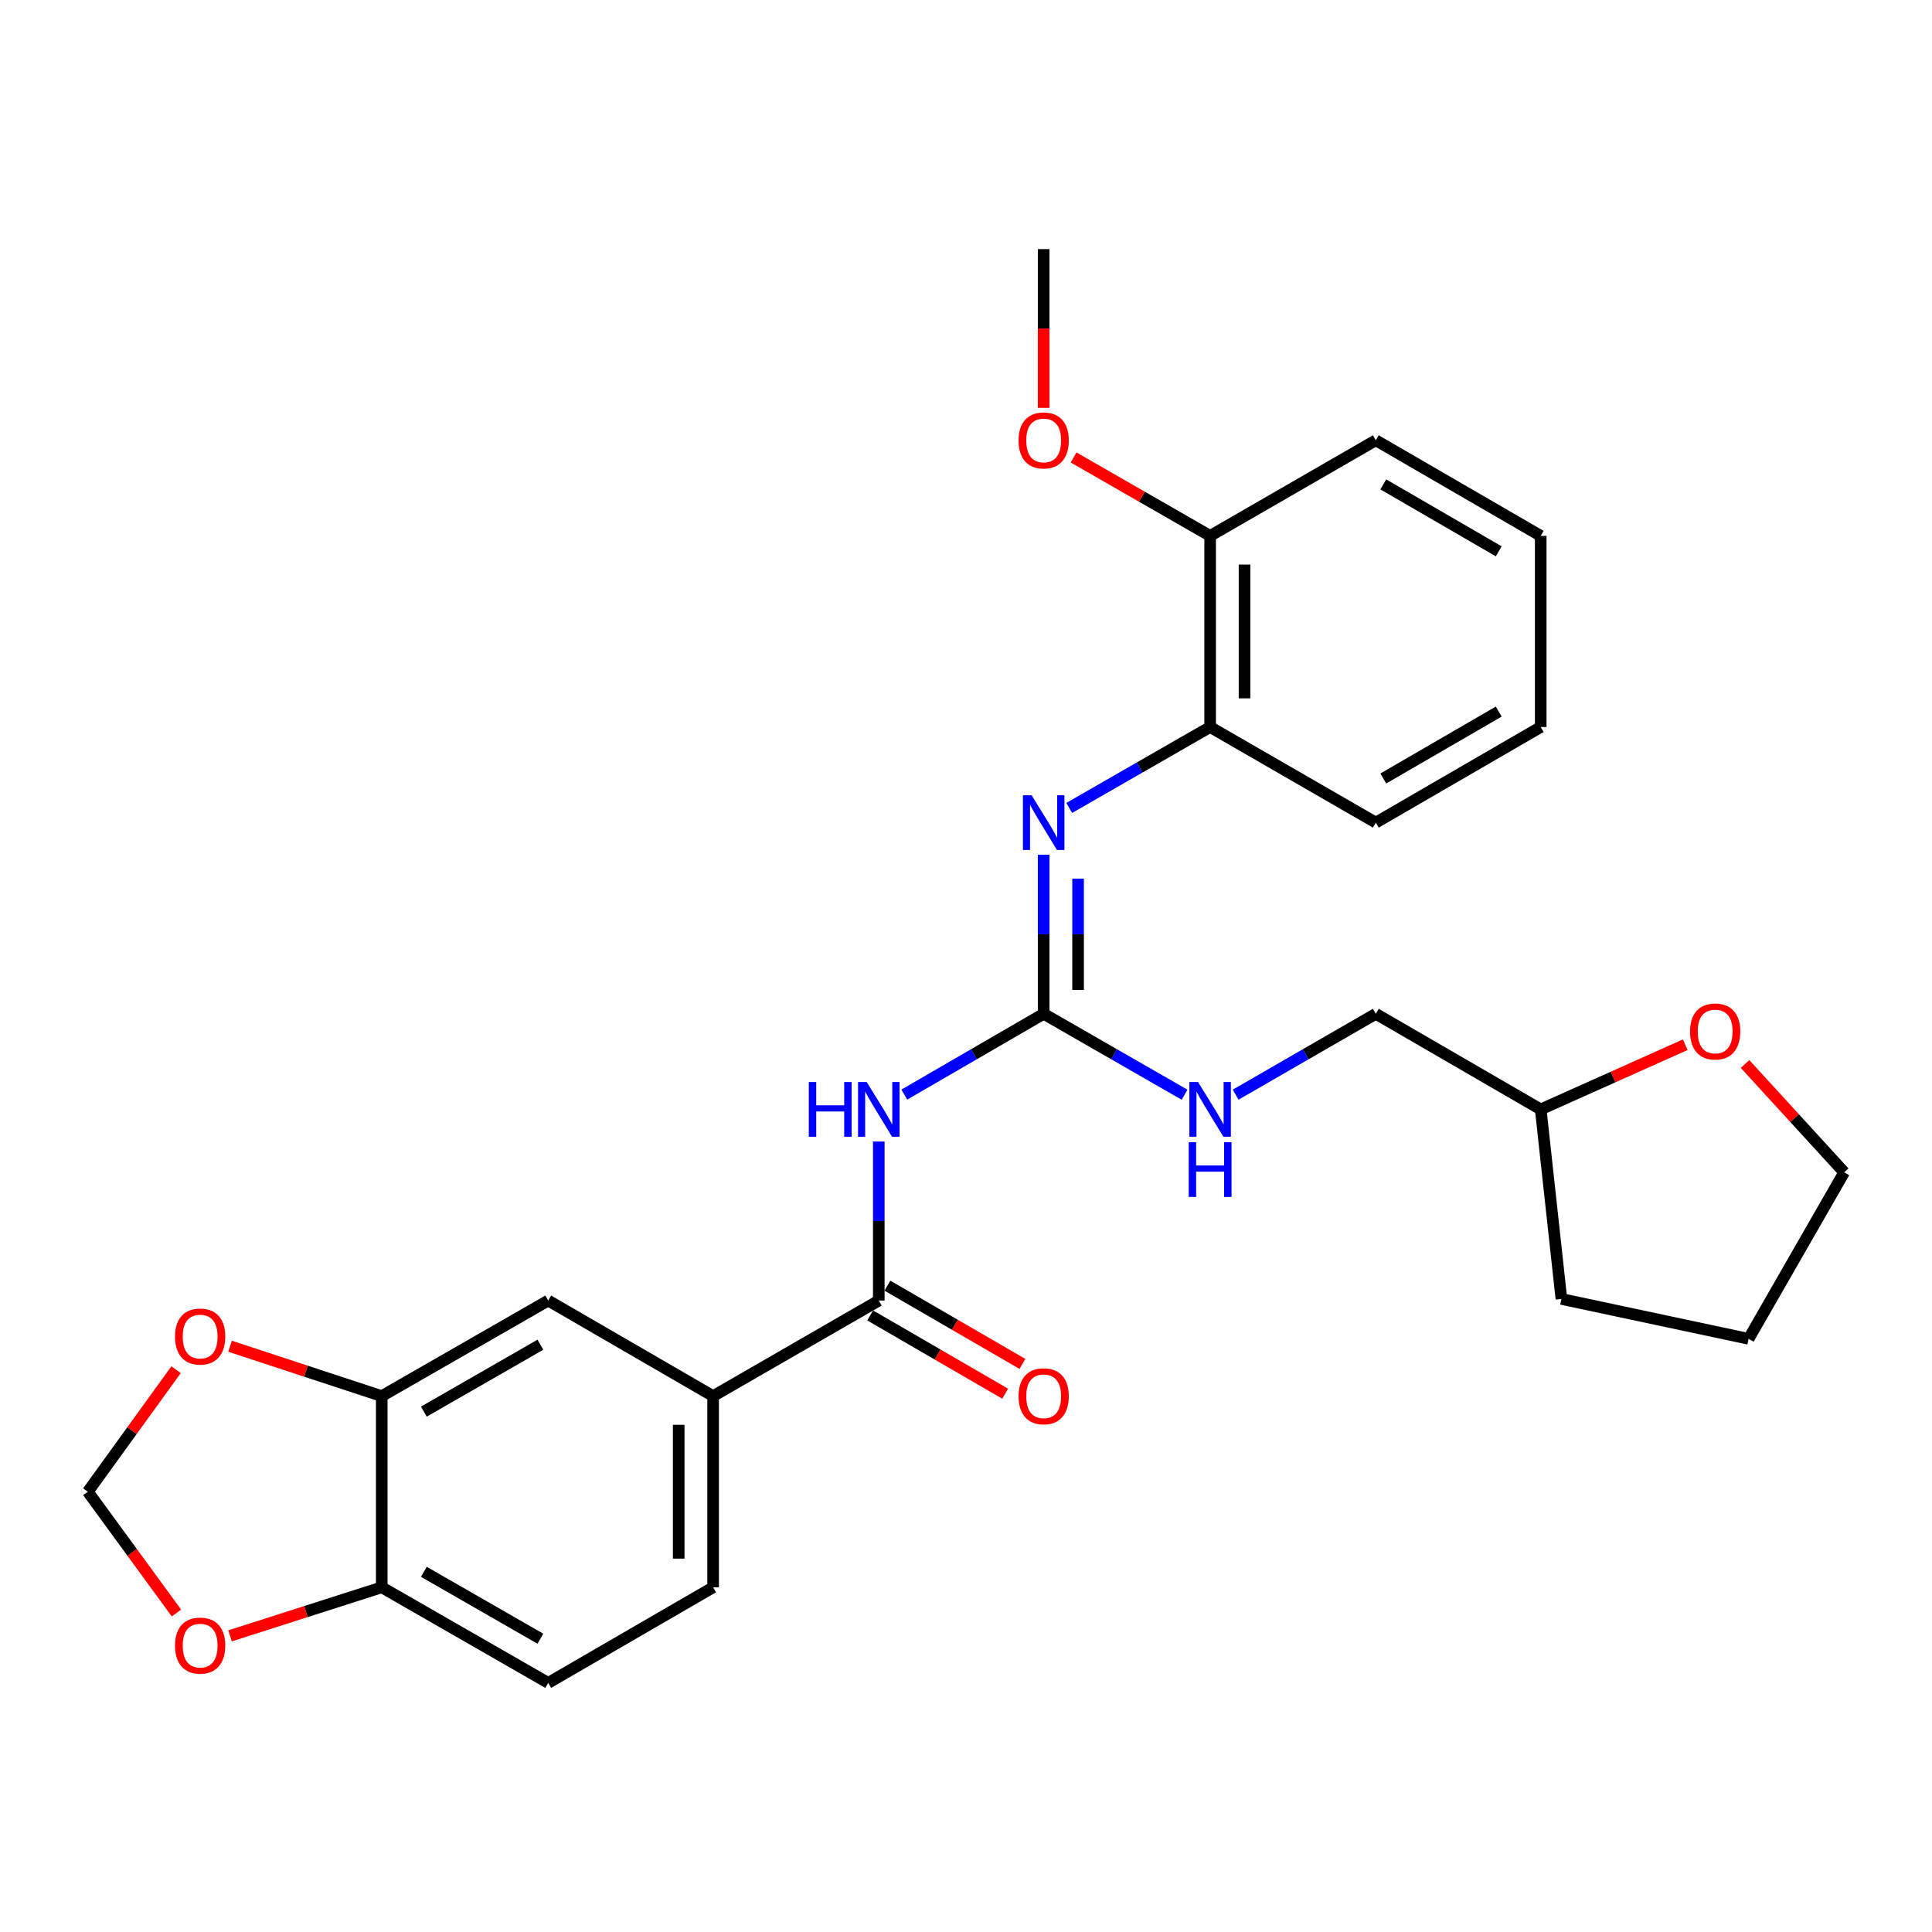 <?xml version='1.0' encoding='iso-8859-1'?>
<svg version='1.1' baseProfile='full'
              xmlns='http://www.w3.org/2000/svg'
                      xmlns:rdkit='http://www.rdkit.org/xml'
                      xmlns:xlink='http://www.w3.org/1999/xlink'
                  xml:space='preserve'
width='1000px' height='1000px' viewBox='0 0 1000 1000'>
<!-- END OF HEADER -->
<rect style='opacity:1.0;fill:#FFFFFF;stroke:none' width='1000' height='1000' x='0' y='0'> </rect>
<path class='bond-0' d='M 468.065,566.566 L 504.134,545.657' style='fill:none;fill-rule:evenodd;stroke:#0000FF;stroke-width:6px;stroke-linecap:butt;stroke-linejoin:miter;stroke-opacity:1' />
<path class='bond-0' d='M 504.134,545.657 L 540.203,524.747' style='fill:none;fill-rule:evenodd;stroke:#000000;stroke-width:6px;stroke-linecap:butt;stroke-linejoin:miter;stroke-opacity:1' />
<path class='bond-1' d='M 454.859,590.856 L 454.859,632.009' style='fill:none;fill-rule:evenodd;stroke:#0000FF;stroke-width:6px;stroke-linecap:butt;stroke-linejoin:miter;stroke-opacity:1' />
<path class='bond-1' d='M 454.859,632.009 L 454.859,673.162' style='fill:none;fill-rule:evenodd;stroke:#000000;stroke-width:6px;stroke-linecap:butt;stroke-linejoin:miter;stroke-opacity:1' />
<path class='bond-2' d='M 540.203,524.747 L 540.203,483.58' style='fill:none;fill-rule:evenodd;stroke:#000000;stroke-width:6px;stroke-linecap:butt;stroke-linejoin:miter;stroke-opacity:1' />
<path class='bond-2' d='M 540.203,483.58 L 540.203,442.412' style='fill:none;fill-rule:evenodd;stroke:#0000FF;stroke-width:6px;stroke-linecap:butt;stroke-linejoin:miter;stroke-opacity:1' />
<path class='bond-2' d='M 558.014,512.397 L 558.014,483.58' style='fill:none;fill-rule:evenodd;stroke:#000000;stroke-width:6px;stroke-linecap:butt;stroke-linejoin:miter;stroke-opacity:1' />
<path class='bond-2' d='M 558.014,483.58 L 558.014,454.762' style='fill:none;fill-rule:evenodd;stroke:#0000FF;stroke-width:6px;stroke-linecap:butt;stroke-linejoin:miter;stroke-opacity:1' />
<path class='bond-8' d='M 540.203,524.747 L 576.669,545.688' style='fill:none;fill-rule:evenodd;stroke:#000000;stroke-width:6px;stroke-linecap:butt;stroke-linejoin:miter;stroke-opacity:1' />
<path class='bond-8' d='M 576.669,545.688 L 613.135,566.628' style='fill:none;fill-rule:evenodd;stroke:#0000FF;stroke-width:6px;stroke-linecap:butt;stroke-linejoin:miter;stroke-opacity:1' />
<path class='bond-3' d='M 454.859,673.162 L 369.109,722.627' style='fill:none;fill-rule:evenodd;stroke:#000000;stroke-width:6px;stroke-linecap:butt;stroke-linejoin:miter;stroke-opacity:1' />
<path class='bond-12' d='M 450.393,680.867 L 485.332,701.117' style='fill:none;fill-rule:evenodd;stroke:#000000;stroke-width:6px;stroke-linecap:butt;stroke-linejoin:miter;stroke-opacity:1' />
<path class='bond-12' d='M 485.332,701.117 L 520.272,721.368' style='fill:none;fill-rule:evenodd;stroke:#FF0000;stroke-width:6px;stroke-linecap:butt;stroke-linejoin:miter;stroke-opacity:1' />
<path class='bond-12' d='M 459.325,665.457 L 494.264,685.708' style='fill:none;fill-rule:evenodd;stroke:#000000;stroke-width:6px;stroke-linecap:butt;stroke-linejoin:miter;stroke-opacity:1' />
<path class='bond-12' d='M 494.264,685.708 L 529.203,705.958' style='fill:none;fill-rule:evenodd;stroke:#FF0000;stroke-width:6px;stroke-linecap:butt;stroke-linejoin:miter;stroke-opacity:1' />
<path class='bond-5' d='M 553.427,418.184 L 589.893,397.243' style='fill:none;fill-rule:evenodd;stroke:#0000FF;stroke-width:6px;stroke-linecap:butt;stroke-linejoin:miter;stroke-opacity:1' />
<path class='bond-5' d='M 589.893,397.243 L 626.359,376.303' style='fill:none;fill-rule:evenodd;stroke:#000000;stroke-width:6px;stroke-linecap:butt;stroke-linejoin:miter;stroke-opacity:1' />
<path class='bond-6' d='M 369.109,722.627 L 283.755,673.162' style='fill:none;fill-rule:evenodd;stroke:#000000;stroke-width:6px;stroke-linecap:butt;stroke-linejoin:miter;stroke-opacity:1' />
<path class='bond-13' d='M 369.109,722.627 L 369.109,821.587' style='fill:none;fill-rule:evenodd;stroke:#000000;stroke-width:6px;stroke-linecap:butt;stroke-linejoin:miter;stroke-opacity:1' />
<path class='bond-13' d='M 351.298,737.471 L 351.298,806.743' style='fill:none;fill-rule:evenodd;stroke:#000000;stroke-width:6px;stroke-linecap:butt;stroke-linejoin:miter;stroke-opacity:1' />
<path class='bond-4' d='M 197.59,722.627 L 283.755,673.162' style='fill:none;fill-rule:evenodd;stroke:#000000;stroke-width:6px;stroke-linecap:butt;stroke-linejoin:miter;stroke-opacity:1' />
<path class='bond-4' d='M 219.382,730.654 L 279.698,696.028' style='fill:none;fill-rule:evenodd;stroke:#000000;stroke-width:6px;stroke-linecap:butt;stroke-linejoin:miter;stroke-opacity:1' />
<path class='bond-9' d='M 197.59,722.627 L 158.33,709.716' style='fill:none;fill-rule:evenodd;stroke:#000000;stroke-width:6px;stroke-linecap:butt;stroke-linejoin:miter;stroke-opacity:1' />
<path class='bond-9' d='M 158.33,709.716 L 119.071,696.804' style='fill:none;fill-rule:evenodd;stroke:#FF0000;stroke-width:6px;stroke-linecap:butt;stroke-linejoin:miter;stroke-opacity:1' />
<path class='bond-28' d='M 197.59,722.627 L 197.59,821.587' style='fill:none;fill-rule:evenodd;stroke:#000000;stroke-width:6px;stroke-linecap:butt;stroke-linejoin:miter;stroke-opacity:1' />
<path class='bond-14' d='M 626.359,376.303 L 626.359,277.373' style='fill:none;fill-rule:evenodd;stroke:#000000;stroke-width:6px;stroke-linecap:butt;stroke-linejoin:miter;stroke-opacity:1' />
<path class='bond-14' d='M 644.17,361.463 L 644.17,292.212' style='fill:none;fill-rule:evenodd;stroke:#000000;stroke-width:6px;stroke-linecap:butt;stroke-linejoin:miter;stroke-opacity:1' />
<path class='bond-20' d='M 626.359,376.303 L 712.119,425.778' style='fill:none;fill-rule:evenodd;stroke:#000000;stroke-width:6px;stroke-linecap:butt;stroke-linejoin:miter;stroke-opacity:1' />
<path class='bond-7' d='M 197.59,821.587 L 283.755,871.062' style='fill:none;fill-rule:evenodd;stroke:#000000;stroke-width:6px;stroke-linecap:butt;stroke-linejoin:miter;stroke-opacity:1' />
<path class='bond-7' d='M 219.383,813.562 L 279.699,848.194' style='fill:none;fill-rule:evenodd;stroke:#000000;stroke-width:6px;stroke-linecap:butt;stroke-linejoin:miter;stroke-opacity:1' />
<path class='bond-10' d='M 197.59,821.587 L 158.327,834.156' style='fill:none;fill-rule:evenodd;stroke:#000000;stroke-width:6px;stroke-linecap:butt;stroke-linejoin:miter;stroke-opacity:1' />
<path class='bond-10' d='M 158.327,834.156 L 119.065,846.726' style='fill:none;fill-rule:evenodd;stroke:#FF0000;stroke-width:6px;stroke-linecap:butt;stroke-linejoin:miter;stroke-opacity:1' />
<path class='bond-17' d='M 639.574,566.598 L 675.846,545.673' style='fill:none;fill-rule:evenodd;stroke:#0000FF;stroke-width:6px;stroke-linecap:butt;stroke-linejoin:miter;stroke-opacity:1' />
<path class='bond-17' d='M 675.846,545.673 L 712.119,524.747' style='fill:none;fill-rule:evenodd;stroke:#000000;stroke-width:6px;stroke-linecap:butt;stroke-linejoin:miter;stroke-opacity:1' />
<path class='bond-11' d='M 91.129,708.956 L 68.292,740.534' style='fill:none;fill-rule:evenodd;stroke:#FF0000;stroke-width:6px;stroke-linecap:butt;stroke-linejoin:miter;stroke-opacity:1' />
<path class='bond-11' d='M 68.292,740.534 L 45.455,772.112' style='fill:none;fill-rule:evenodd;stroke:#000000;stroke-width:6px;stroke-linecap:butt;stroke-linejoin:miter;stroke-opacity:1' />
<path class='bond-29' d='M 91.333,834.894 L 68.394,803.503' style='fill:none;fill-rule:evenodd;stroke:#FF0000;stroke-width:6px;stroke-linecap:butt;stroke-linejoin:miter;stroke-opacity:1' />
<path class='bond-29' d='M 68.394,803.503 L 45.455,772.112' style='fill:none;fill-rule:evenodd;stroke:#000000;stroke-width:6px;stroke-linecap:butt;stroke-linejoin:miter;stroke-opacity:1' />
<path class='bond-15' d='M 369.109,821.587 L 283.755,871.062' style='fill:none;fill-rule:evenodd;stroke:#000000;stroke-width:6px;stroke-linecap:butt;stroke-linejoin:miter;stroke-opacity:1' />
<path class='bond-19' d='M 626.359,277.373 L 591.023,257.077' style='fill:none;fill-rule:evenodd;stroke:#000000;stroke-width:6px;stroke-linecap:butt;stroke-linejoin:miter;stroke-opacity:1' />
<path class='bond-19' d='M 591.023,257.077 L 555.687,236.782' style='fill:none;fill-rule:evenodd;stroke:#FF0000;stroke-width:6px;stroke-linecap:butt;stroke-linejoin:miter;stroke-opacity:1' />
<path class='bond-22' d='M 626.359,277.373 L 712.119,227.888' style='fill:none;fill-rule:evenodd;stroke:#000000;stroke-width:6px;stroke-linecap:butt;stroke-linejoin:miter;stroke-opacity:1' />
<path class='bond-16' d='M 872.291,540.736 L 834.882,557.479' style='fill:none;fill-rule:evenodd;stroke:#FF0000;stroke-width:6px;stroke-linecap:butt;stroke-linejoin:miter;stroke-opacity:1' />
<path class='bond-16' d='M 834.882,557.479 L 797.473,574.222' style='fill:none;fill-rule:evenodd;stroke:#000000;stroke-width:6px;stroke-linecap:butt;stroke-linejoin:miter;stroke-opacity:1' />
<path class='bond-21' d='M 903.237,550.719 L 928.891,578.753' style='fill:none;fill-rule:evenodd;stroke:#FF0000;stroke-width:6px;stroke-linecap:butt;stroke-linejoin:miter;stroke-opacity:1' />
<path class='bond-21' d='M 928.891,578.753 L 954.545,606.787' style='fill:none;fill-rule:evenodd;stroke:#000000;stroke-width:6px;stroke-linecap:butt;stroke-linejoin:miter;stroke-opacity:1' />
<path class='bond-18' d='M 712.119,524.747 L 797.473,574.222' style='fill:none;fill-rule:evenodd;stroke:#000000;stroke-width:6px;stroke-linecap:butt;stroke-linejoin:miter;stroke-opacity:1' />
<path class='bond-24' d='M 797.473,574.222 L 808.179,672.341' style='fill:none;fill-rule:evenodd;stroke:#000000;stroke-width:6px;stroke-linecap:butt;stroke-linejoin:miter;stroke-opacity:1' />
<path class='bond-23' d='M 540.203,211.094 L 540.203,170.016' style='fill:none;fill-rule:evenodd;stroke:#FF0000;stroke-width:6px;stroke-linecap:butt;stroke-linejoin:miter;stroke-opacity:1' />
<path class='bond-23' d='M 540.203,170.016 L 540.203,128.938' style='fill:none;fill-rule:evenodd;stroke:#000000;stroke-width:6px;stroke-linecap:butt;stroke-linejoin:miter;stroke-opacity:1' />
<path class='bond-26' d='M 712.119,425.778 L 797.473,376.303' style='fill:none;fill-rule:evenodd;stroke:#000000;stroke-width:6px;stroke-linecap:butt;stroke-linejoin:miter;stroke-opacity:1' />
<path class='bond-26' d='M 715.99,402.947 L 775.738,368.315' style='fill:none;fill-rule:evenodd;stroke:#000000;stroke-width:6px;stroke-linecap:butt;stroke-linejoin:miter;stroke-opacity:1' />
<path class='bond-30' d='M 954.545,606.787 L 905.08,692.972' style='fill:none;fill-rule:evenodd;stroke:#000000;stroke-width:6px;stroke-linecap:butt;stroke-linejoin:miter;stroke-opacity:1' />
<path class='bond-31' d='M 712.119,227.888 L 797.473,277.373' style='fill:none;fill-rule:evenodd;stroke:#000000;stroke-width:6px;stroke-linecap:butt;stroke-linejoin:miter;stroke-opacity:1' />
<path class='bond-31' d='M 715.988,250.72 L 775.736,285.359' style='fill:none;fill-rule:evenodd;stroke:#000000;stroke-width:6px;stroke-linecap:butt;stroke-linejoin:miter;stroke-opacity:1' />
<path class='bond-25' d='M 808.179,672.341 L 905.08,692.972' style='fill:none;fill-rule:evenodd;stroke:#000000;stroke-width:6px;stroke-linecap:butt;stroke-linejoin:miter;stroke-opacity:1' />
<path class='bond-27' d='M 797.473,376.303 L 797.473,277.373' style='fill:none;fill-rule:evenodd;stroke:#000000;stroke-width:6px;stroke-linecap:butt;stroke-linejoin:miter;stroke-opacity:1' />
<path  class='atom-0' d='M 418.639 560.062
L 422.479 560.062
L 422.479 572.102
L 436.959 572.102
L 436.959 560.062
L 440.799 560.062
L 440.799 588.382
L 436.959 588.382
L 436.959 575.302
L 422.479 575.302
L 422.479 588.382
L 418.639 588.382
L 418.639 560.062
' fill='#0000FF'/>
<path  class='atom-0' d='M 448.599 560.062
L 457.879 575.062
Q 458.799 576.542, 460.279 579.222
Q 461.759 581.902, 461.839 582.062
L 461.839 560.062
L 465.599 560.062
L 465.599 588.382
L 461.719 588.382
L 451.759 571.982
Q 450.599 570.062, 449.359 567.862
Q 448.159 565.662, 447.799 564.982
L 447.799 588.382
L 444.119 588.382
L 444.119 560.062
L 448.599 560.062
' fill='#0000FF'/>
<path  class='atom-3' d='M 533.943 411.618
L 543.223 426.618
Q 544.143 428.098, 545.623 430.778
Q 547.103 433.458, 547.183 433.618
L 547.183 411.618
L 550.943 411.618
L 550.943 439.938
L 547.063 439.938
L 537.103 423.538
Q 535.943 421.618, 534.703 419.418
Q 533.503 417.218, 533.143 416.538
L 533.143 439.938
L 529.463 439.938
L 529.463 411.618
L 533.943 411.618
' fill='#0000FF'/>
<path  class='atom-9' d='M 620.099 560.062
L 629.379 575.062
Q 630.299 576.542, 631.779 579.222
Q 633.259 581.902, 633.339 582.062
L 633.339 560.062
L 637.099 560.062
L 637.099 588.382
L 633.219 588.382
L 623.259 571.982
Q 622.099 570.062, 620.859 567.862
Q 619.659 565.662, 619.299 564.982
L 619.299 588.382
L 615.619 588.382
L 615.619 560.062
L 620.099 560.062
' fill='#0000FF'/>
<path  class='atom-9' d='M 615.279 591.214
L 619.119 591.214
L 619.119 603.254
L 633.599 603.254
L 633.599 591.214
L 637.439 591.214
L 637.439 619.534
L 633.599 619.534
L 633.599 606.454
L 619.119 606.454
L 619.119 619.534
L 615.279 619.534
L 615.279 591.214
' fill='#0000FF'/>
<path  class='atom-10' d='M 90.597 691.795
Q 90.597 684.995, 93.957 681.195
Q 97.317 677.395, 103.597 677.395
Q 109.877 677.395, 113.237 681.195
Q 116.597 684.995, 116.597 691.795
Q 116.597 698.675, 113.197 702.595
Q 109.797 706.475, 103.597 706.475
Q 97.357 706.475, 93.957 702.595
Q 90.597 698.715, 90.597 691.795
M 103.597 703.275
Q 107.917 703.275, 110.237 700.395
Q 112.597 697.475, 112.597 691.795
Q 112.597 686.235, 110.237 683.435
Q 107.917 680.595, 103.597 680.595
Q 99.277 680.595, 96.917 683.395
Q 94.597 686.195, 94.597 691.795
Q 94.597 697.515, 96.917 700.395
Q 99.277 703.275, 103.597 703.275
' fill='#FF0000'/>
<path  class='atom-11' d='M 90.597 851.757
Q 90.597 844.957, 93.957 841.157
Q 97.317 837.357, 103.597 837.357
Q 109.877 837.357, 113.237 841.157
Q 116.597 844.957, 116.597 851.757
Q 116.597 858.637, 113.197 862.557
Q 109.797 866.437, 103.597 866.437
Q 97.357 866.437, 93.957 862.557
Q 90.597 858.677, 90.597 851.757
M 103.597 863.237
Q 107.917 863.237, 110.237 860.357
Q 112.597 857.437, 112.597 851.757
Q 112.597 846.197, 110.237 843.397
Q 107.917 840.557, 103.597 840.557
Q 99.277 840.557, 96.917 843.357
Q 94.597 846.157, 94.597 851.757
Q 94.597 857.477, 96.917 860.357
Q 99.277 863.237, 103.597 863.237
' fill='#FF0000'/>
<path  class='atom-13' d='M 527.203 722.707
Q 527.203 715.907, 530.563 712.107
Q 533.923 708.307, 540.203 708.307
Q 546.483 708.307, 549.843 712.107
Q 553.203 715.907, 553.203 722.707
Q 553.203 729.587, 549.803 733.507
Q 546.403 737.387, 540.203 737.387
Q 533.963 737.387, 530.563 733.507
Q 527.203 729.627, 527.203 722.707
M 540.203 734.187
Q 544.523 734.187, 546.843 731.307
Q 549.203 728.387, 549.203 722.707
Q 549.203 717.147, 546.843 714.347
Q 544.523 711.507, 540.203 711.507
Q 535.883 711.507, 533.523 714.307
Q 531.203 717.107, 531.203 722.707
Q 531.203 728.427, 533.523 731.307
Q 535.883 734.187, 540.203 734.187
' fill='#FF0000'/>
<path  class='atom-17' d='M 874.764 533.891
Q 874.764 527.091, 878.124 523.291
Q 881.484 519.491, 887.764 519.491
Q 894.044 519.491, 897.404 523.291
Q 900.764 527.091, 900.764 533.891
Q 900.764 540.771, 897.364 544.691
Q 893.964 548.571, 887.764 548.571
Q 881.524 548.571, 878.124 544.691
Q 874.764 540.811, 874.764 533.891
M 887.764 545.371
Q 892.084 545.371, 894.404 542.491
Q 896.764 539.571, 896.764 533.891
Q 896.764 528.331, 894.404 525.531
Q 892.084 522.691, 887.764 522.691
Q 883.444 522.691, 881.084 525.491
Q 878.764 528.291, 878.764 533.891
Q 878.764 539.611, 881.084 542.491
Q 883.444 545.371, 887.764 545.371
' fill='#FF0000'/>
<path  class='atom-20' d='M 527.203 227.968
Q 527.203 221.168, 530.563 217.368
Q 533.923 213.568, 540.203 213.568
Q 546.483 213.568, 549.843 217.368
Q 553.203 221.168, 553.203 227.968
Q 553.203 234.848, 549.803 238.768
Q 546.403 242.648, 540.203 242.648
Q 533.963 242.648, 530.563 238.768
Q 527.203 234.888, 527.203 227.968
M 540.203 239.448
Q 544.523 239.448, 546.843 236.568
Q 549.203 233.648, 549.203 227.968
Q 549.203 222.408, 546.843 219.608
Q 544.523 216.768, 540.203 216.768
Q 535.883 216.768, 533.523 219.568
Q 531.203 222.368, 531.203 227.968
Q 531.203 233.688, 533.523 236.568
Q 535.883 239.448, 540.203 239.448
' fill='#FF0000'/>
</svg>
